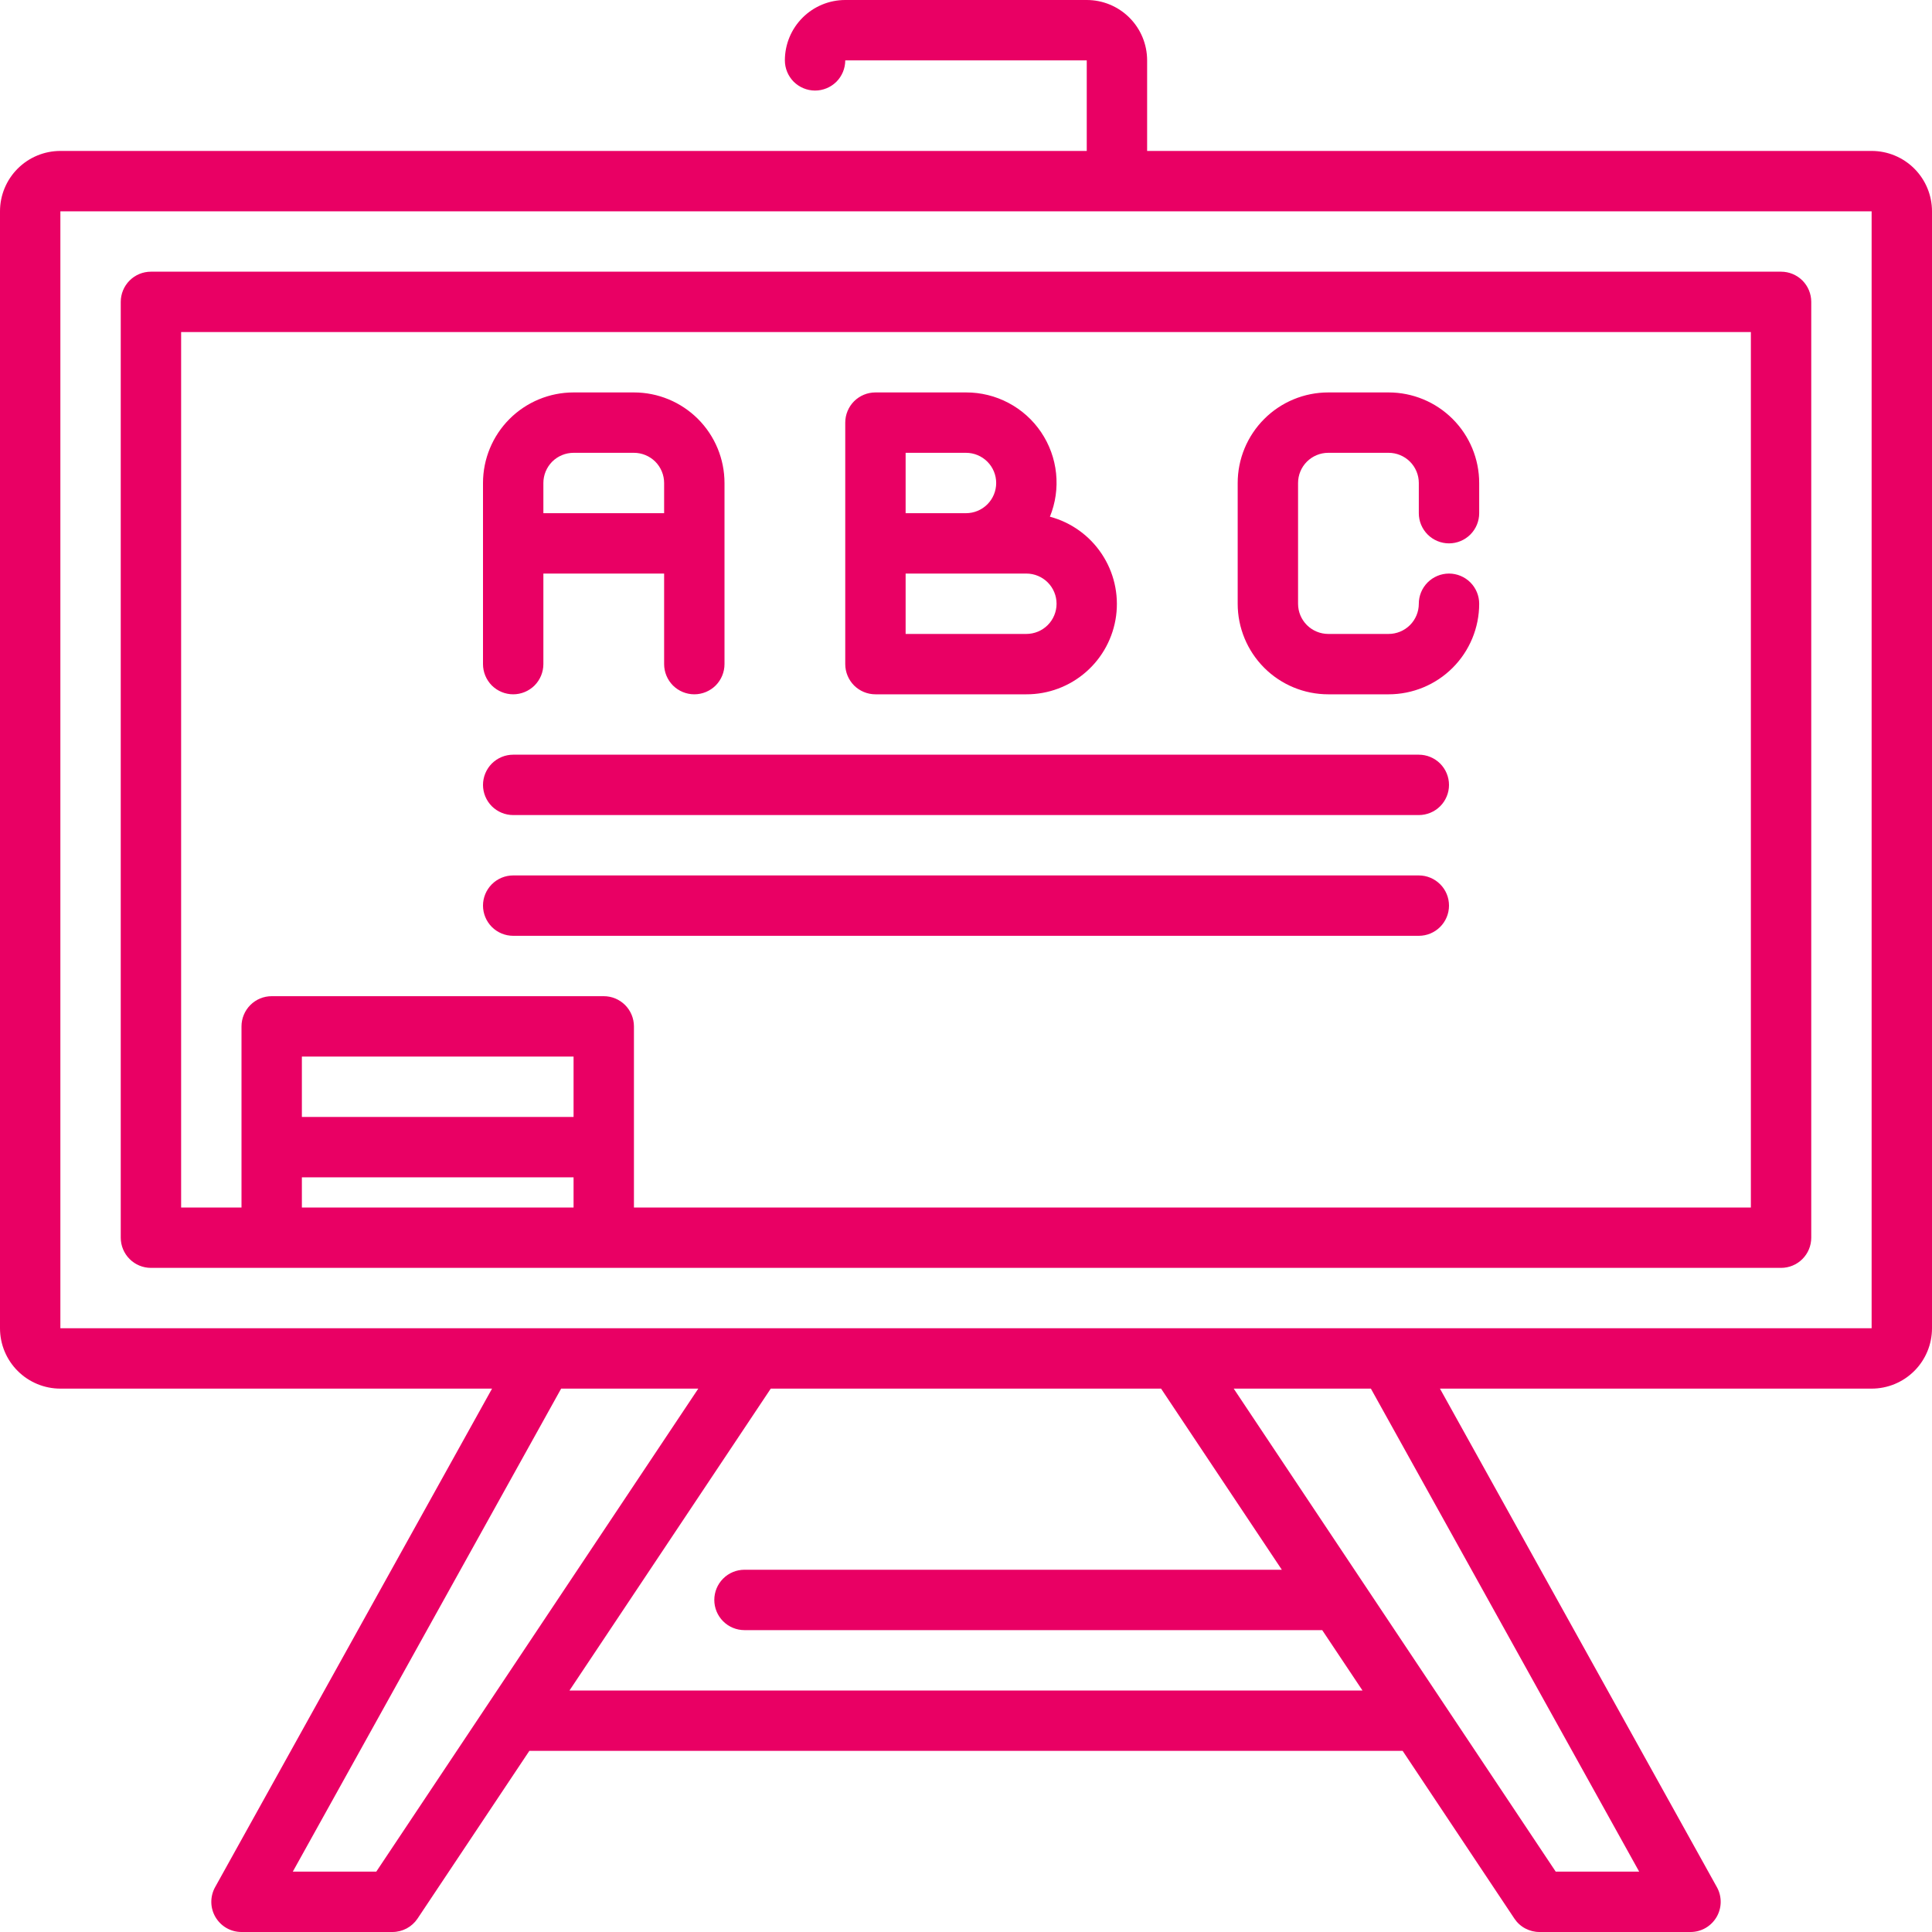 <svg width="72" height="72" viewBox="0 0 72 72" fill="none" xmlns="http://www.w3.org/2000/svg">
<g clip-path="url(#clip0_153_16623)">
<path d="M69.75 5.625H42.75V2.25C42.75 1.653 42.513 1.081 42.091 0.659C41.669 0.237 41.097 0 40.5 0L31.5 0C30.903 0 30.331 0.237 29.909 0.659C29.487 1.081 29.25 1.653 29.25 2.25C29.25 2.548 29.369 2.835 29.579 3.046C29.791 3.256 30.077 3.375 30.375 3.375C30.673 3.375 30.959 3.256 31.171 3.046C31.381 2.835 31.5 2.548 31.5 2.25H40.5V5.625H2.25C1.653 5.625 1.081 5.862 0.659 6.284C0.237 6.706 0 7.278 0 7.875L0 49.5C0 50.097 0.237 50.669 0.659 51.091C1.081 51.513 1.653 51.75 2.25 51.75H18.337L8.017 70.328C7.922 70.499 7.873 70.693 7.875 70.889C7.877 71.085 7.931 71.276 8.03 71.445C8.13 71.614 8.271 71.754 8.441 71.852C8.611 71.949 8.804 72 9 72H14.625C14.81 72 14.992 71.954 15.156 71.867C15.319 71.78 15.458 71.653 15.561 71.499L19.727 65.25H52.273L56.436 71.499C56.539 71.654 56.678 71.781 56.842 71.868C57.006 71.955 57.189 72.001 57.375 72H63C63.196 72 63.389 71.949 63.559 71.852C63.729 71.754 63.87 71.614 63.97 71.445C64.069 71.276 64.123 71.085 64.125 70.889C64.127 70.693 64.079 70.499 63.983 70.328L53.663 51.75H69.75C70.347 51.75 70.919 51.513 71.341 51.091C71.763 50.669 72 50.097 72 49.5V7.875C72 7.278 71.763 6.706 71.341 6.284C70.919 5.862 70.347 5.625 69.75 5.625ZM14.023 69.75H10.912L20.912 51.75H26.023L14.023 69.75ZM21.223 63L28.724 51.75H43.27L47.77 58.5H27.745C27.446 58.5 27.16 58.618 26.949 58.83C26.738 59.041 26.62 59.327 26.62 59.625C26.62 59.923 26.738 60.209 26.949 60.42C27.16 60.632 27.446 60.75 27.745 60.75H49.275L50.776 63H21.223ZM61.087 69.75H57.977L45.977 51.75H51.089L61.087 69.75ZM2.25 49.5V7.875H69.75V49.5H2.25Z" fill="#E90064"/>
<path d="M66.375 10.125H5.625C5.327 10.125 5.04 10.243 4.83 10.454C4.619 10.665 4.5 10.952 4.5 11.25V46.125C4.5 46.423 4.619 46.709 4.83 46.92C5.04 47.132 5.327 47.25 5.625 47.25H66.375C66.673 47.25 66.96 47.132 67.171 46.92C67.382 46.709 67.5 46.423 67.5 46.125V11.25C67.5 10.952 67.382 10.665 67.171 10.454C66.96 10.243 66.673 10.125 66.375 10.125ZM21.375 41.625H11.25V39.375H21.375V41.625ZM11.25 43.875H21.375V45H11.25V43.875ZM65.25 45H23.625V38.25C23.625 37.952 23.506 37.666 23.296 37.455C23.084 37.243 22.798 37.125 22.5 37.125H10.125C9.827 37.125 9.54 37.243 9.329 37.455C9.119 37.666 9 37.952 9 38.25V45H6.75V12.375H65.25V45Z" fill="#E90064"/>
<path d="M19.125 25.875C19.423 25.875 19.709 25.756 19.921 25.546C20.131 25.334 20.25 25.048 20.25 24.75V21.375H24.75V24.75C24.75 25.048 24.869 25.334 25.079 25.546C25.291 25.756 25.577 25.875 25.875 25.875C26.173 25.875 26.459 25.756 26.671 25.546C26.881 25.334 27 25.048 27 24.75V18C27 17.105 26.644 16.247 26.012 15.614C25.379 14.981 24.52 14.625 23.625 14.625H21.375C20.48 14.625 19.621 14.981 18.988 15.614C18.356 16.247 18 17.105 18 18V24.75C18 25.048 18.119 25.334 18.329 25.546C18.541 25.756 18.827 25.875 19.125 25.875ZM21.375 16.875H23.625C23.923 16.875 24.209 16.994 24.421 17.204C24.631 17.416 24.75 17.702 24.75 18V19.125H20.25V18C20.25 17.702 20.369 17.416 20.579 17.204C20.791 16.994 21.077 16.875 21.375 16.875ZM32.625 25.875H38.25C39.067 25.877 39.857 25.581 40.473 25.042C41.088 24.504 41.486 23.761 41.594 22.95C41.701 22.14 41.51 21.318 41.056 20.639C40.603 19.959 39.917 19.467 39.127 19.256C39.336 18.744 39.414 18.189 39.357 17.64C39.3 17.09 39.108 16.564 38.799 16.106C38.49 15.648 38.073 15.274 37.585 15.016C37.096 14.757 36.552 14.623 36 14.625H32.625C32.327 14.625 32.041 14.743 31.829 14.954C31.619 15.165 31.5 15.452 31.5 15.75V24.75C31.5 25.048 31.619 25.334 31.829 25.546C32.041 25.756 32.327 25.875 32.625 25.875ZM33.75 16.875H36C36.298 16.875 36.584 16.994 36.795 17.204C37.007 17.416 37.125 17.702 37.125 18C37.125 18.298 37.007 18.584 36.795 18.796C36.584 19.006 36.298 19.125 36 19.125H33.75V16.875ZM34.875 21.375H38.25C38.548 21.375 38.834 21.494 39.045 21.704C39.257 21.916 39.375 22.202 39.375 22.5C39.375 22.798 39.257 23.084 39.045 23.296C38.834 23.506 38.548 23.625 38.25 23.625H33.75V21.375H34.875ZM49.5 25.875H51.75C52.645 25.875 53.504 25.519 54.136 24.887C54.769 24.254 55.125 23.395 55.125 22.5C55.125 22.202 55.007 21.916 54.795 21.704C54.584 21.494 54.298 21.375 54 21.375C53.702 21.375 53.416 21.494 53.205 21.704C52.993 21.916 52.875 22.202 52.875 22.5C52.875 22.798 52.757 23.084 52.545 23.296C52.334 23.506 52.048 23.625 51.75 23.625H49.5C49.202 23.625 48.916 23.506 48.705 23.296C48.493 23.084 48.375 22.798 48.375 22.5V18C48.375 17.702 48.493 17.416 48.705 17.204C48.916 16.994 49.202 16.875 49.5 16.875H51.75C52.048 16.875 52.334 16.994 52.545 17.204C52.757 17.416 52.875 17.702 52.875 18V19.125C52.875 19.423 52.993 19.709 53.205 19.921C53.416 20.131 53.702 20.25 54 20.25C54.298 20.25 54.584 20.131 54.795 19.921C55.007 19.709 55.125 19.423 55.125 19.125V18C55.125 17.105 54.769 16.247 54.136 15.614C53.504 14.981 52.645 14.625 51.75 14.625H49.5C48.605 14.625 47.746 14.981 47.114 15.614C46.481 16.247 46.125 17.105 46.125 18V22.5C46.125 23.395 46.481 24.254 47.114 24.887C47.746 25.519 48.605 25.875 49.5 25.875ZM19.125 30.375H52.875C53.173 30.375 53.459 30.256 53.67 30.046C53.882 29.834 54 29.548 54 29.25C54 28.952 53.882 28.666 53.67 28.454C53.459 28.244 53.173 28.125 52.875 28.125H19.125C18.827 28.125 18.541 28.244 18.329 28.454C18.119 28.666 18 28.952 18 29.25C18 29.548 18.119 29.834 18.329 30.046C18.541 30.256 18.827 30.375 19.125 30.375ZM19.125 34.875H52.875C53.173 34.875 53.459 34.757 53.67 34.545C53.882 34.334 54 34.048 54 33.75C54 33.452 53.882 33.166 53.67 32.955C53.459 32.743 53.173 32.625 52.875 32.625H19.125C18.827 32.625 18.541 32.743 18.329 32.955C18.119 33.166 18 33.452 18 33.75C18 34.048 18.119 34.334 18.329 34.545C18.541 34.757 18.827 34.875 19.125 34.875Z" fill="#E90064"/>
</g>
<defs>
<clipPath id="clip0_153_16623">
<rect width="72" height="72" fill="white"/>
</clipPath>
</defs>
</svg>
